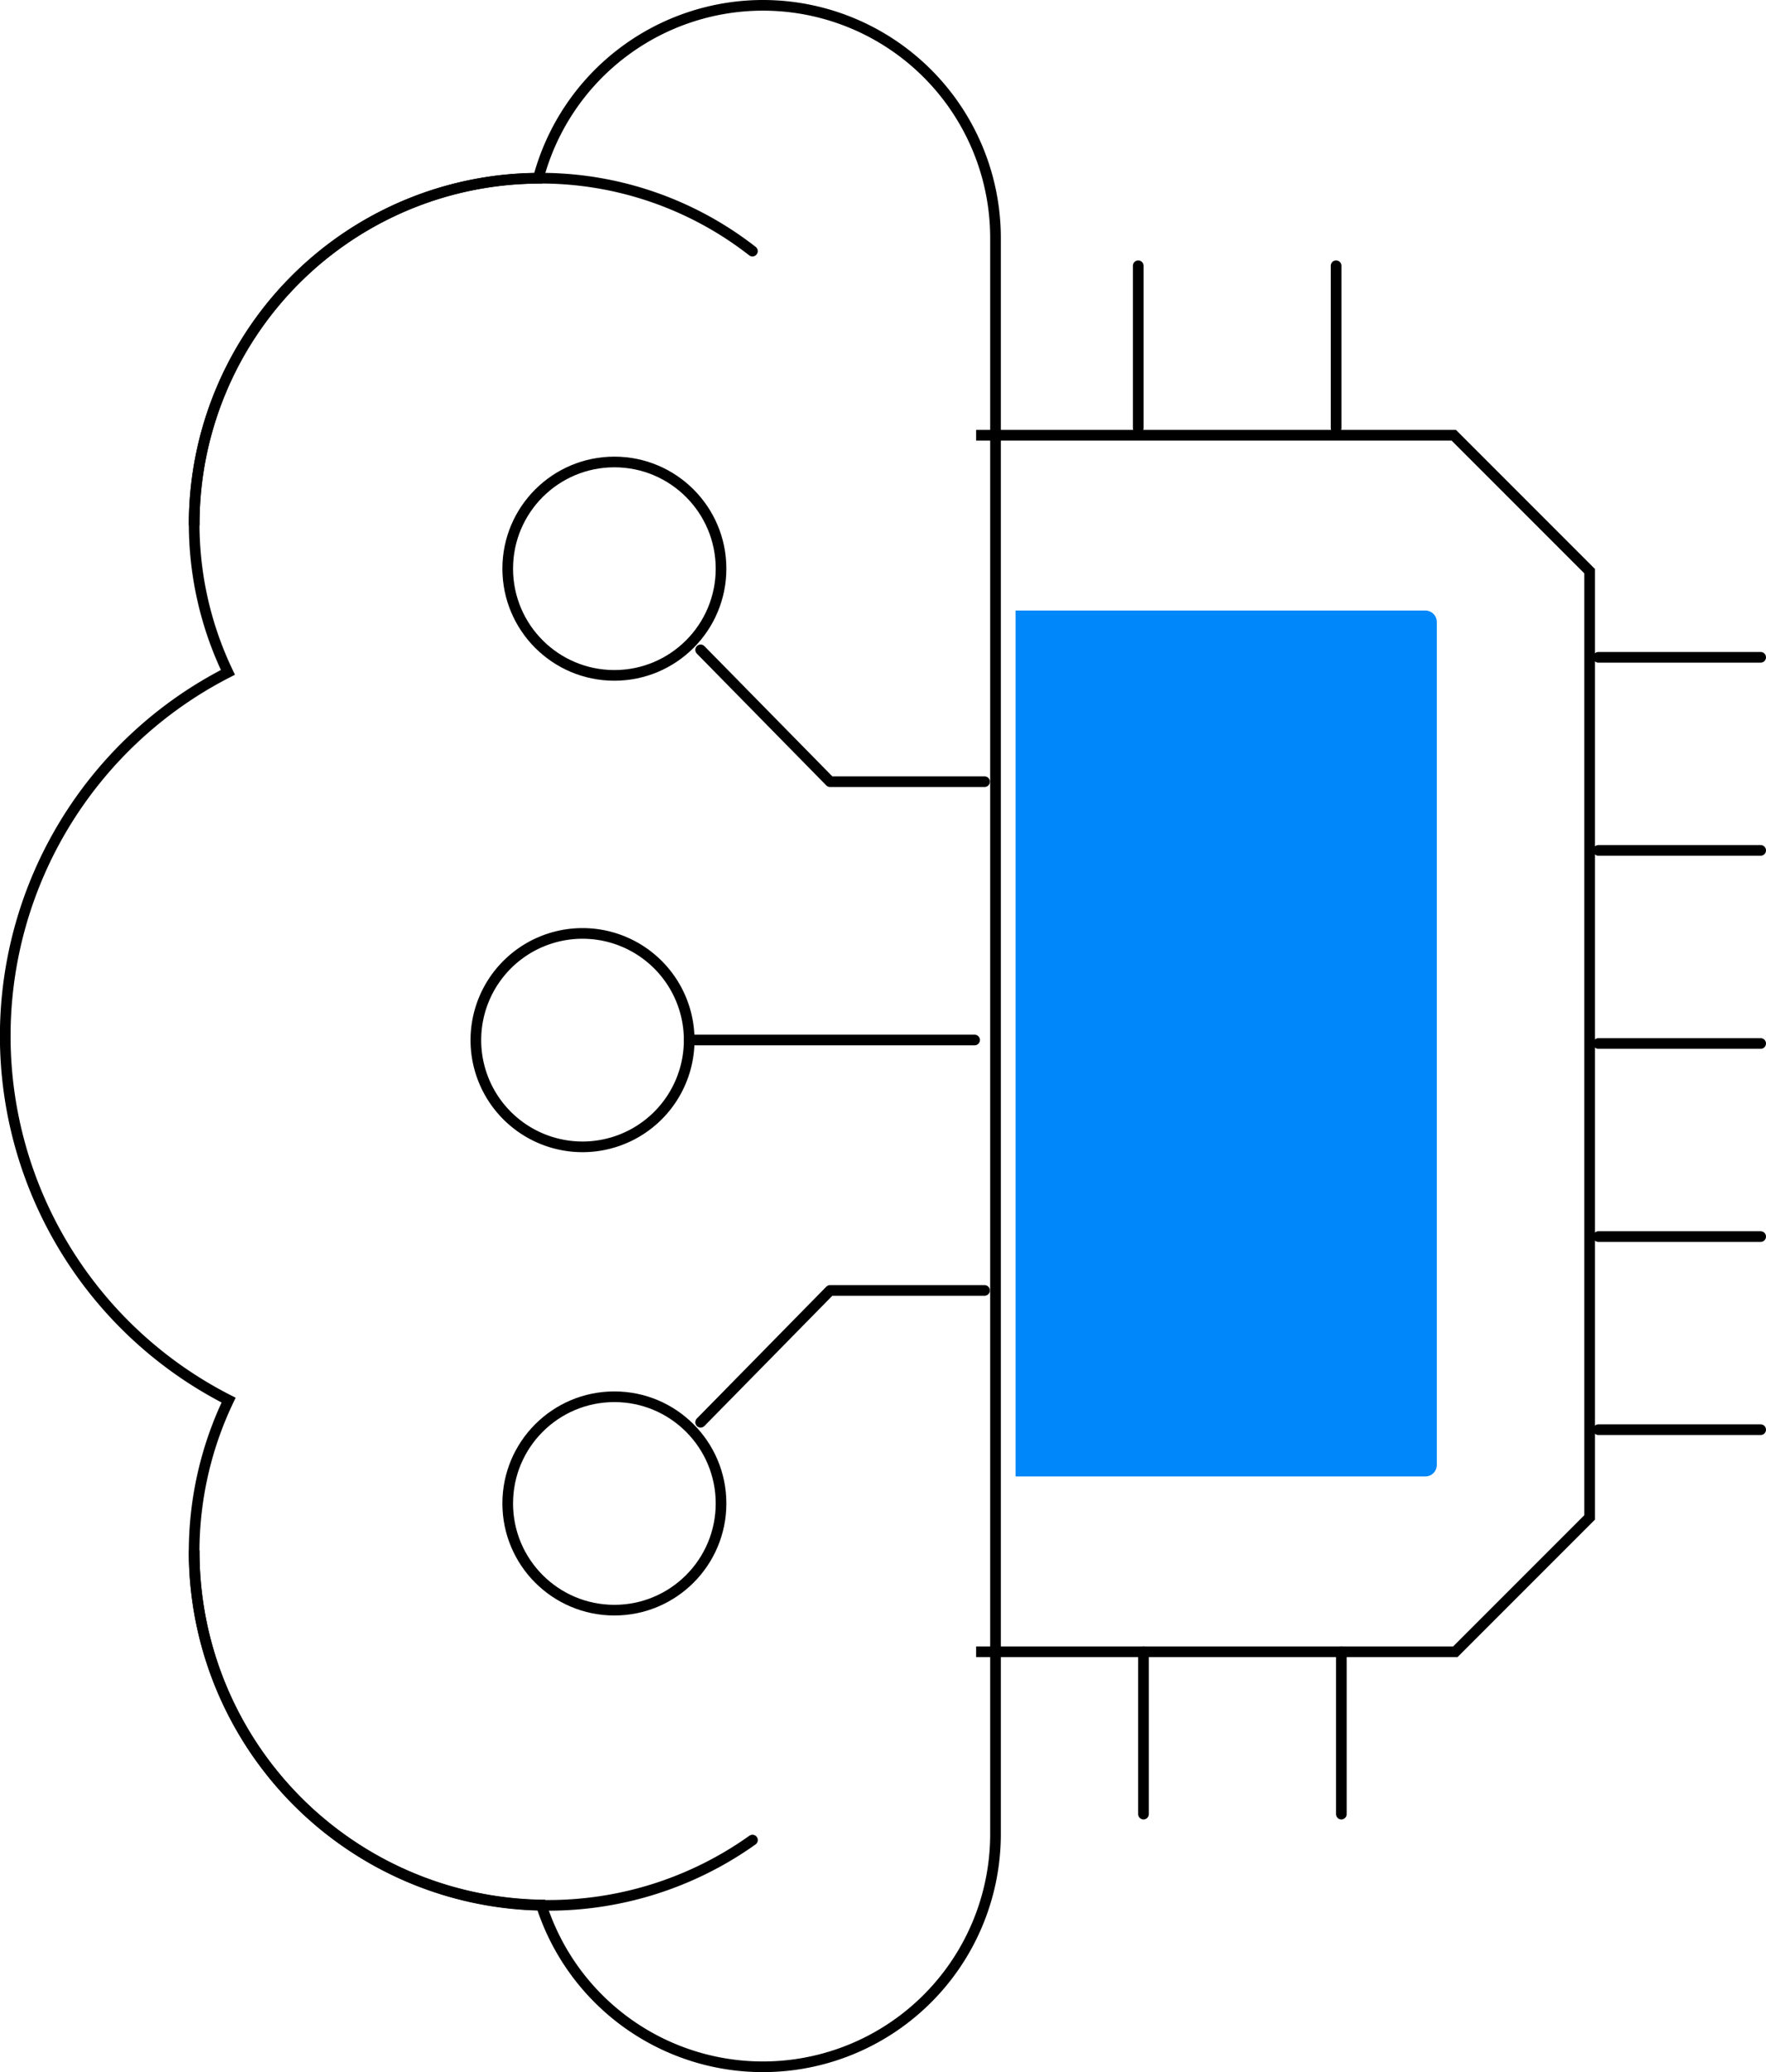 <svg xmlns="http://www.w3.org/2000/svg" width="165.755" height="194.409" viewBox="0 0 165.755 194.409">
  <g id="Grupo_1527" data-name="Grupo 1527" transform="translate(0.5 0.5)">
    <path id="Trazado_4072" data-name="Trazado 4072" d="M-505.582,6.224a21.828,21.828,0,0,0-21.08,16.228,32.45,32.45,0,0,0-32.3,32.445,32.264,32.264,0,0,0,3.167,13.909,38.32,38.32,0,0,0-20.9,34.122,38.323,38.323,0,0,0,20.965,34.157,32.995,32.995,0,0,0-3.236,14.22,33.167,33.167,0,0,0,32.587,33.149,21.836,21.836,0,0,0,20.789,15.179A21.832,21.832,0,0,0-483.75,177.8V28.059A21.832,21.832,0,0,0-505.582,6.224Z" transform="translate(576.687 -6.224)" fill="none" stroke="#000" stroke-miterlimit="10" stroke-width="1"/>
    <path id="Trazado_4073" data-name="Trazado 4073" d="M-556.365,12.907" transform="translate(626.487 10.153)" fill="none" stroke="#000" stroke-miterlimit="10" stroke-width="1"/>
    <path id="Trazado_4074" data-name="Trazado 4074" d="M-571.549,43.38a32.457,32.457,0,0,1,32.456-32.456,32.313,32.313,0,0,1,19.937,6.842" transform="translate(589.278 5.294)" fill="none" stroke="#000" stroke-linecap="round" stroke-miterlimit="10" stroke-width="1"/>
    <path id="Trazado_4075" data-name="Trazado 4075" d="M-519.152,75.326a33.023,33.023,0,0,1-19.213,6.125,33.182,33.182,0,0,1-33.184-33.18" transform="translate(589.278 96.812)" fill="none" stroke="#000" stroke-linecap="round" stroke-miterlimit="10" stroke-width="1"/>
    <path id="Trazado_4076" data-name="Trazado 4076" d="M-556.364,56.111" transform="translate(626.49 116.026)" fill="none" stroke="#000" stroke-miterlimit="10" stroke-width="1"/>
    <ellipse id="Elipse_91" data-name="Elipse 91" cx="10.011" cy="10.011" rx="10.011" ry="10.011" transform="translate(47.154 42.843)" fill="none" stroke="#000" stroke-linecap="round" stroke-miterlimit="10" stroke-width="1"/>
    <path id="Trazado_4077" data-name="Trazado 4077" d="M-557.774,23.749l12.151,12.367h14.5" transform="translate(623.034 36.723)" fill="none" stroke="#000" stroke-linecap="round" stroke-linejoin="round" stroke-width="1"/>
    <ellipse id="Elipse_92" data-name="Elipse 92" cx="10.011" cy="10.011" rx="10.011" ry="10.011" transform="translate(47.154 130.545)" fill="none" stroke="#000" stroke-linecap="round" stroke-miterlimit="10" stroke-width="1"/>
    <path id="Trazado_4078" data-name="Trazado 4078" d="M-557.774,53.534l12.151-12.367h14.5" transform="translate(623.034 79.404)" fill="none" stroke="#000" stroke-linecap="round" stroke-linejoin="round" stroke-width="1"/>
    <path id="Trazado_4079" data-name="Trazado 4079" d="M-543.865,41.469a10.012,10.012,0,0,1-10.013,10.013,10.012,10.012,0,0,1-10.01-10.013,10.011,10.011,0,0,1,10.01-10.01A10.011,10.011,0,0,1-543.865,41.469Z" transform="translate(608.052 55.616)" fill="none" stroke="#000" stroke-linecap="round" stroke-miterlimit="10" stroke-width="1"/>
    <line id="Línea_352" data-name="Línea 352" x1="26.79" transform="translate(64.186 97.074)" fill="none" stroke="#000" stroke-linecap="round" stroke-miterlimit="10" stroke-width="1"/>
    <path id="Rectángulo_1159" data-name="Rectángulo 1159" d="M0,0H38.462a1.073,1.073,0,0,1,1.073,1.073V80.168a1.073,1.073,0,0,1-1.073,1.073H0a0,0,0,0,1,0,0V0A0,0,0,0,1,0,0Z" transform="translate(94.82 56.782)" fill="#0087fa"/>
    <path id="Trazado_4080" data-name="Trazado 4080" d="M-550.28,17.913h44.833L-492.7,30.66v88.787l-12.6,12.6H-550.28" transform="translate(641.398 22.422)" fill="none" stroke="#000" stroke-miterlimit="10" stroke-width="1"/>
    <g id="Grupo_1508" data-name="Grupo 1508" transform="translate(149.521 61.169)">
      <line id="Línea_353" data-name="Línea 353" x1="15.234" fill="none" stroke="#000" stroke-linecap="round" stroke-miterlimit="10" stroke-width="1"/>
      <line id="Línea_354" data-name="Línea 354" x1="15.234" transform="translate(0 18.116)" fill="none" stroke="#000" stroke-linecap="round" stroke-miterlimit="10" stroke-width="1"/>
      <line id="Línea_355" data-name="Línea 355" x1="15.234" transform="translate(0 36.233)" fill="none" stroke="#000" stroke-linecap="round" stroke-miterlimit="10" stroke-width="1"/>
      <line id="Línea_356" data-name="Línea 356" x1="15.234" transform="translate(0 54.349)" fill="none" stroke="#000" stroke-linecap="round" stroke-miterlimit="10" stroke-width="1"/>
      <line id="Línea_357" data-name="Línea 357" x1="15.234" transform="translate(0 72.465)" fill="none" stroke="#000" stroke-linecap="round" stroke-miterlimit="10" stroke-width="1"/>
    </g>
    <line id="Línea_358" data-name="Línea 358" y2="15.234" transform="translate(106.333 24.433)" fill="none" stroke="#000" stroke-linecap="round" stroke-miterlimit="10" stroke-width="1"/>
    <line id="Línea_359" data-name="Línea 359" y2="15.234" transform="translate(124.904 24.433)" fill="none" stroke="#000" stroke-linecap="round" stroke-miterlimit="10" stroke-width="1"/>
    <line id="Línea_360" data-name="Línea 360" y2="15.234" transform="translate(106.826 154.469)" fill="none" stroke="#000" stroke-linecap="round" stroke-miterlimit="10" stroke-width="1"/>
    <line id="Línea_361" data-name="Línea 361" y2="15.234" transform="translate(125.397 154.469)" fill="none" stroke="#000" stroke-linecap="round" stroke-miterlimit="10" stroke-width="1"/>
  </g>
</svg>
